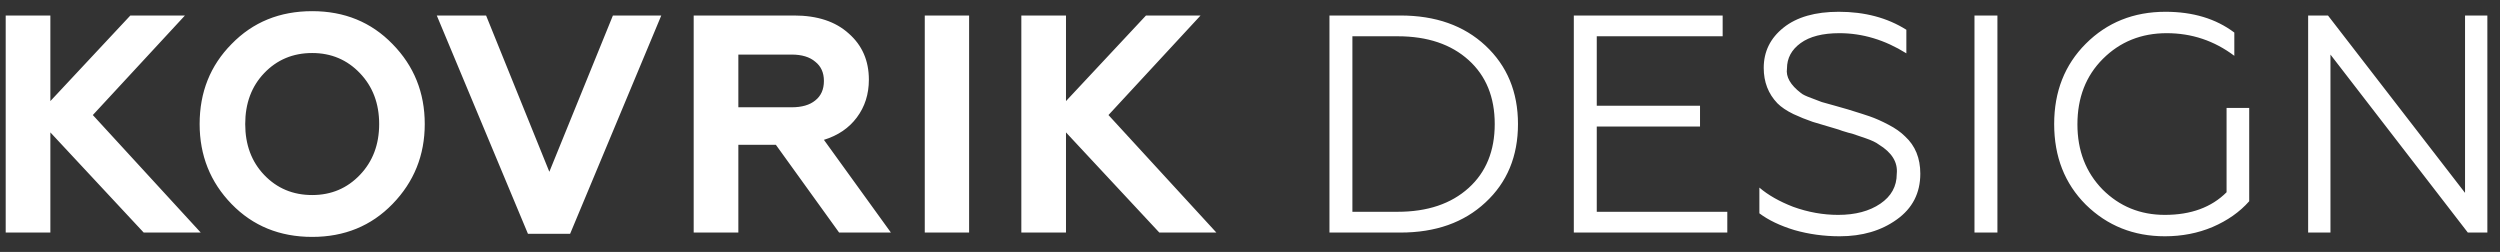 <?xml version="1.0" encoding="UTF-8"?> <svg xmlns="http://www.w3.org/2000/svg" width="129" height="13" viewBox="0 0 129 13" fill="none"><rect x="0" y="0" width="129" height="13" fill="#333333" stroke="none"/> <path d="M2.599 12H0.294V0.8H2.599V5.216L6.726 0.8H9.543L4.79 5.936L10.358 12H7.415L2.599 6.832V12ZM13.629 9.024C14.29 9.717 15.117 10.064 16.109 10.064C17.09 10.064 17.912 9.717 18.573 9.024C19.235 8.331 19.565 7.456 19.565 6.4C19.565 5.344 19.235 4.469 18.573 3.776C17.912 3.083 17.09 2.736 16.109 2.736C15.117 2.736 14.29 3.083 13.629 3.776C12.979 4.459 12.653 5.333 12.653 6.4C12.653 7.467 12.979 8.341 13.629 9.024ZM10.301 6.4C10.301 4.757 10.851 3.381 11.949 2.272C13.048 1.141 14.434 0.576 16.109 0.576C17.773 0.576 19.154 1.141 20.253 2.272C21.363 3.403 21.917 4.779 21.917 6.4C21.917 8.011 21.363 9.387 20.253 10.528C19.154 11.659 17.773 12.224 16.109 12.224C14.434 12.224 13.048 11.659 11.949 10.528C10.851 9.397 10.301 8.021 10.301 6.4ZM29.418 12.064H27.242L22.538 0.8H25.082L28.346 8.864L31.626 0.8H34.122L29.418 12.064ZM38.099 12H35.794V0.8H40.978C42.173 0.8 43.112 1.109 43.794 1.728C44.488 2.336 44.834 3.131 44.834 4.112C44.834 4.859 44.627 5.509 44.211 6.064C43.805 6.608 43.24 6.992 42.514 7.216L45.971 12H43.298L40.035 7.472H38.099V12ZM38.099 2.816V5.536H40.85C41.373 5.536 41.779 5.419 42.066 5.184C42.365 4.949 42.514 4.613 42.514 4.176C42.514 3.749 42.365 3.419 42.066 3.184C41.779 2.939 41.373 2.816 40.85 2.816H38.099ZM50.006 12H47.718V0.8H50.006V12ZM55.005 12H52.701V0.8H55.005V5.216L59.133 0.8H61.949L57.197 5.936L62.765 12H59.821L55.005 6.832V12ZM72.264 12H68.6V0.8H72.264C74.077 0.8 75.538 1.317 76.648 2.352C77.768 3.397 78.328 4.747 78.328 6.4C78.328 8.064 77.768 9.413 76.648 10.448C75.538 11.483 74.077 12 72.264 12ZM69.784 1.872V10.928H72.12C73.656 10.928 74.877 10.517 75.784 9.696C76.68 8.885 77.128 7.787 77.128 6.4C77.128 5.013 76.68 3.915 75.784 3.104C74.877 2.283 73.656 1.872 72.12 1.872H69.784ZM89.129 12H81.209V0.8H88.889V1.872H82.393V5.456H87.721V6.528H82.393V10.928H89.129V12ZM94.928 12.192C94.117 12.192 93.338 12.085 92.592 11.872C91.856 11.648 91.253 11.36 90.784 11.008V9.68C91.232 10.064 91.813 10.395 92.528 10.672C93.296 10.949 94.069 11.088 94.848 11.088C95.733 11.088 96.458 10.896 97.024 10.512C97.589 10.128 97.872 9.616 97.872 8.976C97.936 8.379 97.626 7.872 96.944 7.456C96.805 7.349 96.581 7.243 96.272 7.136L95.568 6.896C95.536 6.885 95.472 6.869 95.376 6.848C95.28 6.816 95.173 6.784 95.056 6.752C94.949 6.709 94.837 6.672 94.72 6.64C94.058 6.448 93.664 6.331 93.536 6.288C93.194 6.171 92.864 6.037 92.544 5.888C92.192 5.717 91.914 5.531 91.712 5.328C91.242 4.837 91.008 4.229 91.008 3.504C91.008 2.661 91.349 1.968 92.032 1.424C92.714 0.88 93.664 0.608 94.88 0.608C96.224 0.608 97.386 0.917 98.368 1.536V2.752C97.258 2.059 96.106 1.712 94.912 1.712C94.048 1.712 93.381 1.883 92.912 2.224C92.442 2.565 92.208 3.003 92.208 3.536C92.144 3.963 92.384 4.384 92.928 4.8C93.013 4.875 93.189 4.96 93.456 5.056L94 5.264L94.688 5.456L95.36 5.648C95.946 5.829 96.314 5.947 96.464 6C96.773 6.107 97.098 6.251 97.44 6.432C97.792 6.613 98.08 6.816 98.304 7.04C98.826 7.52 99.088 8.16 99.088 8.96C99.088 9.963 98.682 10.752 97.872 11.328C97.072 11.904 96.09 12.192 94.928 12.192ZM103.067 12H101.883V0.8H103.067V12ZM111.707 12.192C110.096 12.192 108.736 11.648 107.627 10.56C106.539 9.472 105.995 8.085 105.995 6.4C105.995 4.725 106.539 3.344 107.627 2.256C108.726 1.157 110.096 0.608 111.739 0.608C113.158 0.608 114.342 0.965 115.291 1.68V2.88C114.256 2.101 113.094 1.712 111.803 1.712C110.491 1.712 109.392 2.155 108.507 3.04C107.632 3.915 107.195 5.04 107.195 6.416C107.195 7.771 107.627 8.891 108.491 9.776C109.366 10.651 110.438 11.088 111.707 11.088C113.051 11.088 114.112 10.699 114.891 9.92V5.568H116.059V10.384C115.568 10.939 114.939 11.381 114.171 11.712C113.414 12.032 112.592 12.192 111.707 12.192ZM120.252 12H119.1V0.8H120.124L127.196 9.952V0.8H128.348V12H127.34L120.252 2.816V12Z" fill="white"></path> </svg> 